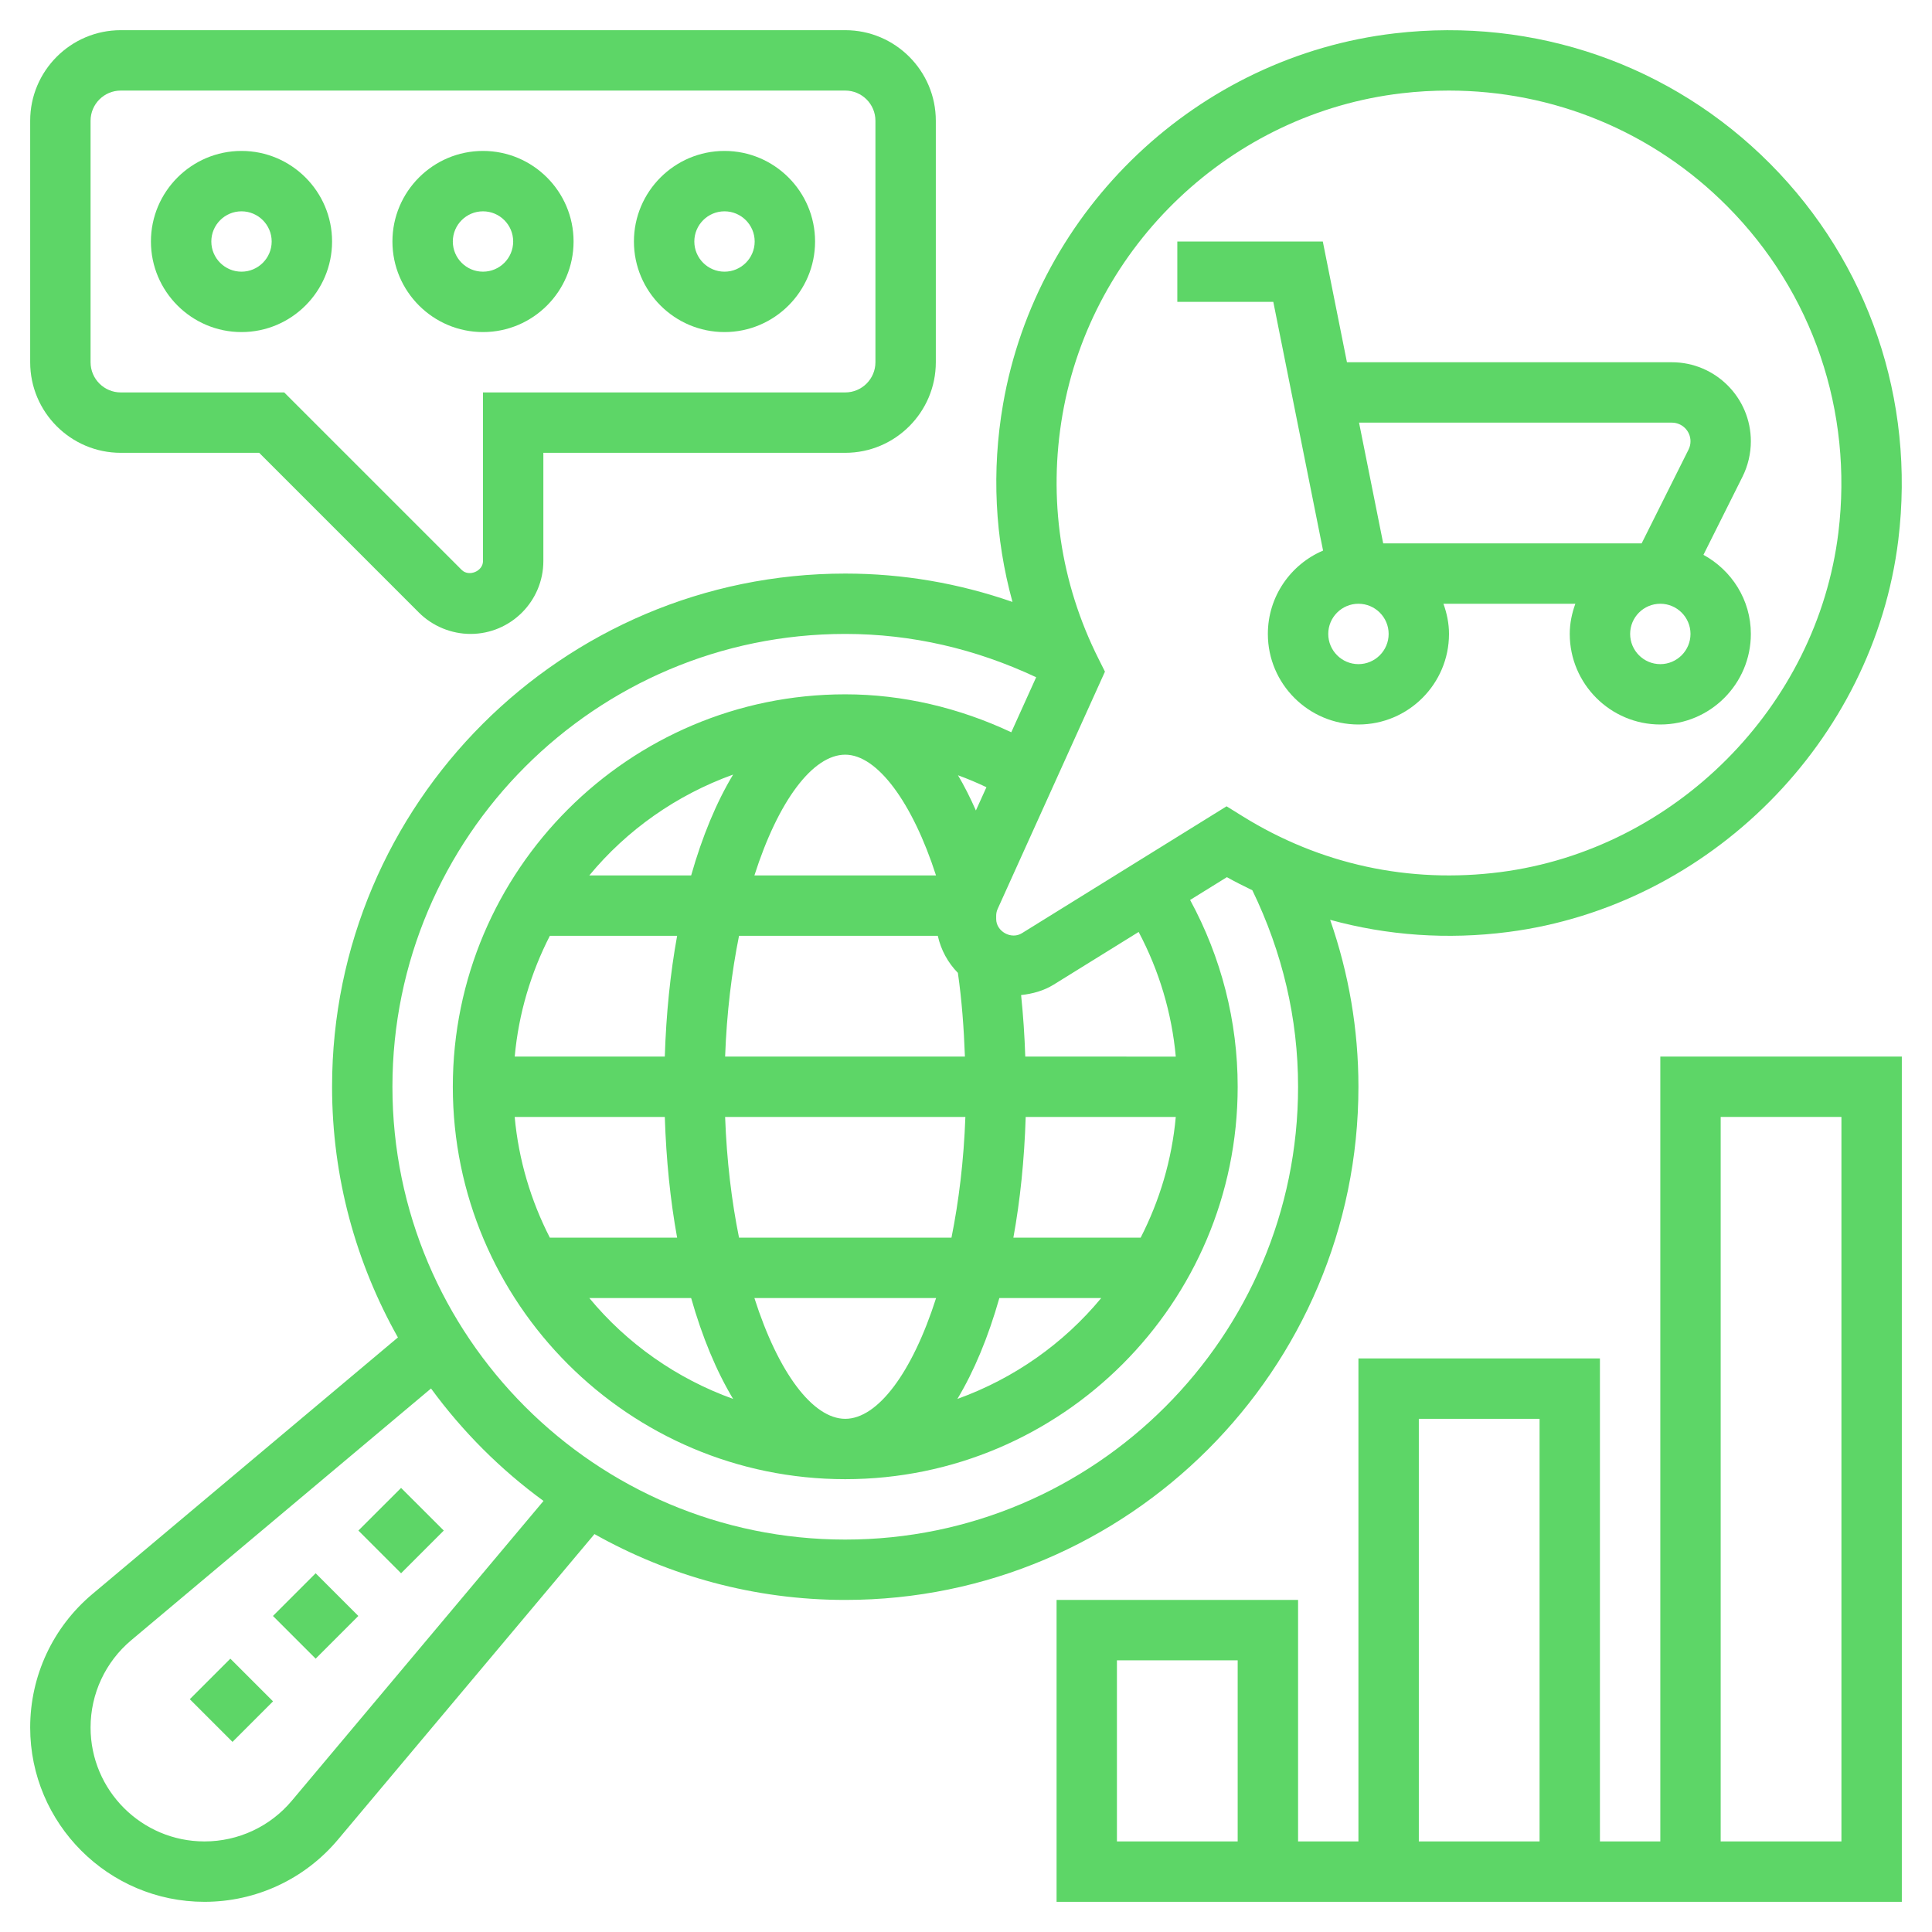 <svg width="50" height="50" viewBox="0 0 50 50" fill="none" xmlns="http://www.w3.org/2000/svg">
<path d="M7.064 41.821L8.169 40.716L9.274 41.821L8.169 42.926L7.064 41.821Z" fill="#5DD667"/>
<path d="M9.275 39.611L10.38 38.507L11.485 39.611L10.38 40.716L9.275 39.611Z" fill="#5DD667"/>
<path d="M4.912 43.975L5.961 42.926L7.066 44.031L6.017 45.08L4.912 43.975Z" fill="#5DD667"/>
<path d="M34.241 14.249C33.402 14.606 32.812 15.438 32.812 16.406C32.812 17.698 33.864 18.75 35.156 18.75C36.448 18.75 37.5 17.698 37.5 16.406C37.5 16.131 37.444 15.87 37.356 15.625H40.77C40.681 15.87 40.625 16.131 40.625 16.406C40.625 17.698 41.677 18.75 42.969 18.75C44.261 18.75 45.312 17.698 45.312 16.406C45.312 15.52 44.812 14.756 44.085 14.359L45.097 12.335C45.237 12.053 45.312 11.736 45.312 11.42C45.312 10.293 44.395 9.375 43.267 9.375H34.859L34.234 6.25H30.469V7.812H32.953L34.241 14.249ZM35.938 16.406C35.938 16.837 35.587 17.188 35.156 17.188C34.726 17.188 34.375 16.837 34.375 16.406C34.375 15.975 34.726 15.625 35.156 15.625C35.587 15.625 35.938 15.975 35.938 16.406ZM42.969 17.188C42.538 17.188 42.188 16.837 42.188 16.406C42.188 15.975 42.538 15.625 42.969 15.625C43.399 15.625 43.75 15.975 43.75 16.406C43.75 16.837 43.399 17.188 42.969 17.188ZM43.267 10.938C43.534 10.938 43.75 11.154 43.75 11.42C43.75 11.495 43.733 11.569 43.699 11.636L42.486 14.062H35.797L35.172 10.938H43.267Z" fill="#5DD667"/>
<path d="M35.156 28.125C35.156 26.639 34.907 25.194 34.424 23.805C35.905 24.212 37.459 24.323 39.031 24.12C44.245 23.447 48.491 19.18 49.128 13.974C49.571 10.353 48.362 6.804 45.811 4.238C43.259 1.671 39.718 0.442 36.098 0.863C31.005 1.455 26.835 5.402 25.959 10.46C25.659 12.189 25.748 13.924 26.203 15.578C24.812 15.094 23.365 14.844 21.875 14.844C14.552 14.844 8.594 20.802 8.594 28.125C8.594 30.481 9.217 32.692 10.298 34.613L2.392 41.253C1.368 42.112 0.781 43.372 0.781 44.708C0.781 47.194 2.805 49.219 5.292 49.219C6.628 49.219 7.888 48.632 8.747 47.608L15.385 39.702C17.307 40.783 19.518 41.406 21.875 41.406C29.198 41.406 35.156 35.448 35.156 28.125ZM27.498 10.727C28.257 6.346 31.868 2.928 36.279 2.414C36.685 2.366 37.09 2.344 37.492 2.344C40.201 2.344 42.777 3.402 44.702 5.339C46.913 7.563 47.961 10.641 47.577 13.784C47.025 18.292 43.347 21.987 38.831 22.57C36.473 22.873 34.167 22.373 32.156 21.123L31.744 20.867L26.446 24.152C26.17 24.323 25.781 24.105 25.781 23.784V23.7C25.781 23.638 25.794 23.577 25.82 23.521L28.596 17.382L28.429 17.048C27.443 15.086 27.121 12.9 27.498 10.727ZM18.766 27.344C18.807 26.213 18.936 25.163 19.126 24.219H24.27C24.352 24.587 24.534 24.917 24.79 25.178C24.891 25.878 24.945 26.605 24.972 27.344H18.766ZM24.984 28.906C24.943 30.037 24.814 31.087 24.624 32.031H19.126C18.935 31.087 18.807 30.037 18.766 28.906H24.984ZM25.256 20.975C25.111 20.647 24.957 20.341 24.793 20.064C25.043 20.155 25.288 20.258 25.529 20.373L25.256 20.975ZM24.224 22.656H19.524C20.141 20.724 21.036 19.531 21.875 19.531C22.705 19.531 23.615 20.769 24.224 22.656ZM17.887 22.656H15.251C16.224 21.479 17.509 20.573 18.973 20.046C18.541 20.764 18.174 21.645 17.887 22.656ZM14.23 24.219H17.524C17.348 25.185 17.24 26.235 17.205 27.344H13.321C13.422 26.227 13.741 25.173 14.23 24.219ZM17.205 28.906C17.241 30.015 17.348 31.065 17.524 32.031H14.23C13.741 31.077 13.422 30.023 13.32 28.906H17.205ZM17.887 33.594C18.174 34.605 18.541 35.486 18.973 36.204C17.509 35.677 16.225 34.771 15.252 33.594H17.887ZM19.524 33.594H24.226C23.609 35.526 22.714 36.719 21.875 36.719C21.036 36.719 20.141 35.526 19.524 33.594ZM25.863 33.594H28.499C27.526 34.771 26.241 35.677 24.777 36.204C25.209 35.486 25.576 34.605 25.863 33.594ZM29.52 32.031H26.226C26.402 31.065 26.51 30.015 26.545 28.906H30.429C30.328 30.023 30.009 31.077 29.52 32.031ZM26.534 27.344C26.516 26.805 26.48 26.275 26.426 25.752C26.723 25.72 27.012 25.641 27.269 25.482L29.468 24.119C30 25.123 30.326 26.216 30.429 27.345L26.534 27.344ZM21.875 16.406C23.596 16.406 25.254 16.794 26.816 17.527L26.172 18.951C24.824 18.318 23.36 17.969 21.875 17.969C16.275 17.969 11.719 22.525 11.719 28.125C11.719 33.725 16.275 38.281 21.875 38.281C27.475 38.281 32.031 33.725 32.031 28.125C32.031 26.43 31.606 24.775 30.8 23.291L31.752 22.701C31.969 22.823 32.189 22.932 32.411 23.04C33.188 24.645 33.594 26.352 33.594 28.125C33.594 34.587 28.337 39.844 21.875 39.844C15.413 39.844 10.156 34.587 10.156 28.125C10.156 21.663 15.413 16.406 21.875 16.406ZM7.552 46.603C6.989 47.273 6.166 47.656 5.292 47.656C3.666 47.656 2.344 46.334 2.344 44.708C2.344 43.834 2.727 43.012 3.396 42.449L11.155 35.934C11.97 37.048 12.952 38.031 14.066 38.844L7.552 46.603Z" fill="#5DD667"/>
<path d="M6.25 8.594C7.542 8.594 8.594 7.542 8.594 6.25C8.594 4.958 7.542 3.906 6.25 3.906C4.958 3.906 3.906 4.958 3.906 6.25C3.906 7.542 4.958 8.594 6.25 8.594ZM6.25 5.469C6.68 5.469 7.031 5.819 7.031 6.25C7.031 6.681 6.68 7.031 6.25 7.031C5.82 7.031 5.469 6.681 5.469 6.25C5.469 5.819 5.82 5.469 6.25 5.469Z" fill="#5DD667"/>
<path d="M12.5 8.594C13.792 8.594 14.844 7.542 14.844 6.25C14.844 4.958 13.792 3.906 12.5 3.906C11.208 3.906 10.156 4.958 10.156 6.25C10.156 7.542 11.208 8.594 12.5 8.594ZM12.5 5.469C12.931 5.469 13.281 5.819 13.281 6.25C13.281 6.681 12.931 7.031 12.5 7.031C12.069 7.031 11.719 6.681 11.719 6.25C11.719 5.819 12.069 5.469 12.5 5.469Z" fill="#5DD667"/>
<path d="M18.75 8.594C20.042 8.594 21.094 7.542 21.094 6.25C21.094 4.958 20.042 3.906 18.75 3.906C17.458 3.906 16.406 4.958 16.406 6.25C16.406 7.542 17.458 8.594 18.75 8.594ZM18.75 5.469C19.18 5.469 19.531 5.819 19.531 6.25C19.531 6.681 19.18 7.031 18.75 7.031C18.32 7.031 17.969 6.681 17.969 6.25C17.969 5.819 18.32 5.469 18.75 5.469Z" fill="#5DD667"/>
<path d="M3.125 11.719H6.708L10.843 15.855C11.194 16.205 11.681 16.406 12.177 16.406C13.216 16.406 14.062 15.56 14.062 14.52V11.719H21.875C23.167 11.719 24.219 10.667 24.219 9.375V3.125C24.219 1.833 23.167 0.781 21.875 0.781H3.125C1.833 0.781 0.781 1.833 0.781 3.125V9.375C0.781 10.667 1.833 11.719 3.125 11.719ZM2.344 3.125C2.344 2.694 2.695 2.344 3.125 2.344H21.875C22.305 2.344 22.656 2.694 22.656 3.125V9.375C22.656 9.806 22.305 10.156 21.875 10.156H12.5V14.52C12.5 14.784 12.134 14.935 11.948 14.749L7.355 10.156H3.125C2.695 10.156 2.344 9.806 2.344 9.375V3.125Z" fill="#5DD667"/>
<path d="M42.969 27.344V47.656H41.406V35.156H35.156V47.656H33.594V41.406H27.344V49.219H49.219V27.344H42.969ZM32.031 47.656H28.906V42.969H32.031V47.656ZM36.719 36.719H39.844V47.656H36.719V36.719ZM47.656 47.656H44.531V28.906H47.656V47.656Z" fill="#5DD667"/>
</svg>

